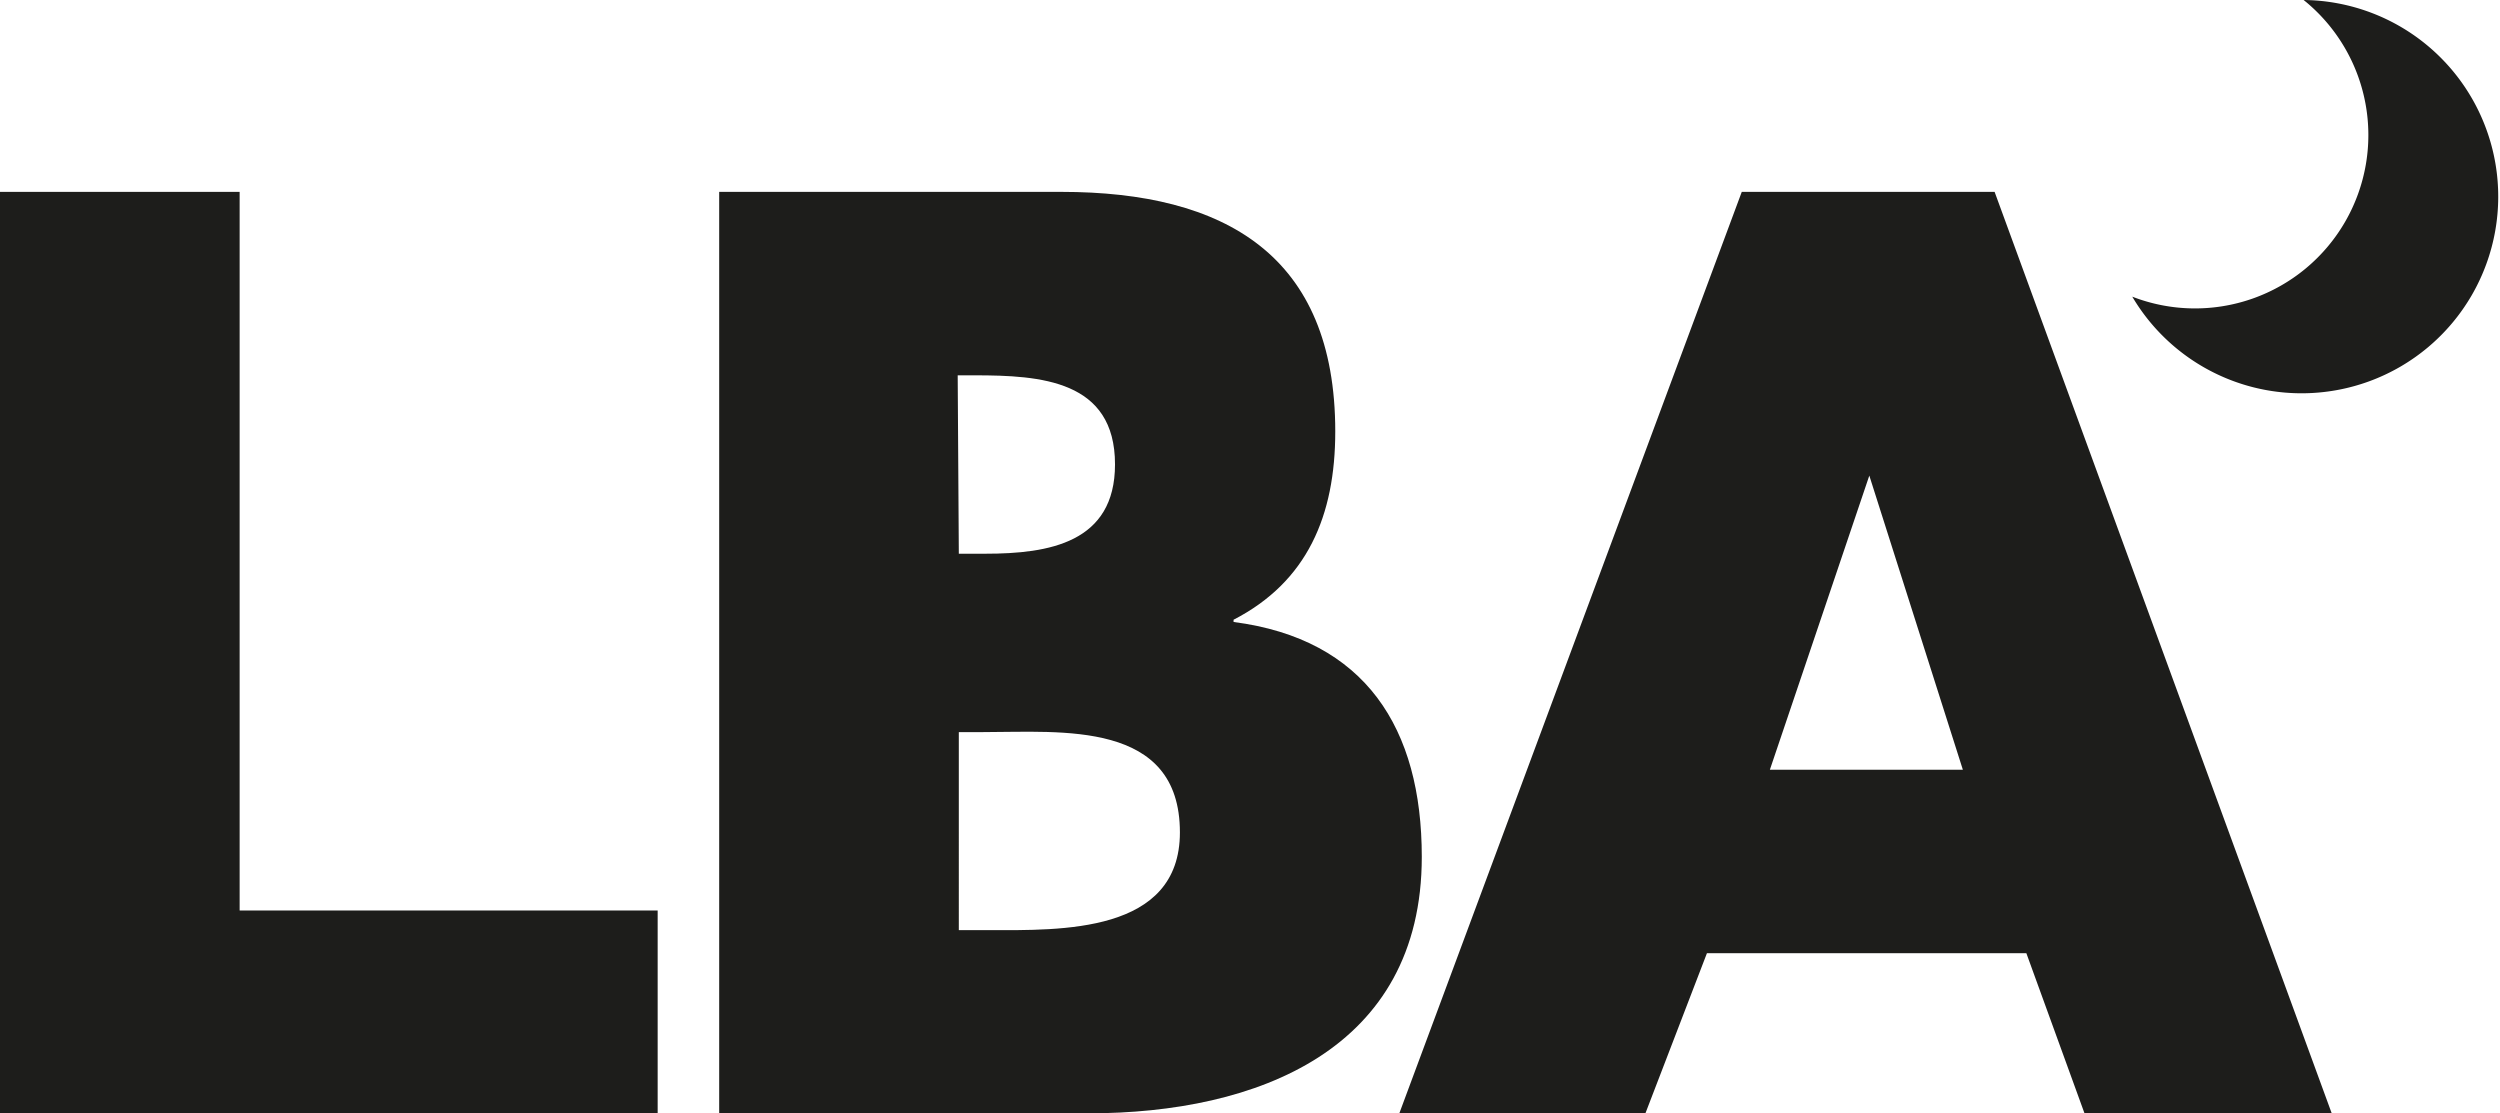 <svg xmlns="http://www.w3.org/2000/svg" viewBox="0 0 88.99 39.63"><defs><style>.cls-1{fill:#1d1d1b;}</style></defs><g id="Layer_2" data-name="Layer 2"><g id="Graphics"><path class="cls-1" d="M82,0a6.17,6.17,0,0,1-6.1,10.56A7,7,0,1,0,82,0Z"/><path class="cls-1" d="M8.53,32.41H23.41v7.22H0V6.83H8.53Z"/><path class="cls-1" d="M25.6,39.63V6.83H37.78c5.83,0,9.75,2.26,9.75,8.53,0,3-1,5.35-3.62,6.7v.08c4.7.61,6.7,3.79,6.7,8.36,0,6.87-5.87,9.13-11.87,9.13Zm8.53-19.92h.95c2.26,0,4.61-.39,4.61-3.18,0-3-2.65-3.17-5-3.17h-.6Zm0,13.4h1.08c2.53,0,6.79.13,6.79-3.48,0-4-4.22-3.57-7-3.57h-.87Z"/><path class="cls-1" d="M60.76,33.93l-2.19,5.7H49.81L62,6.83h9l12,32.8h-8.8l-2.07-5.7Zm5.78-17L63,27.4h6.87Z"/></g></g></svg>